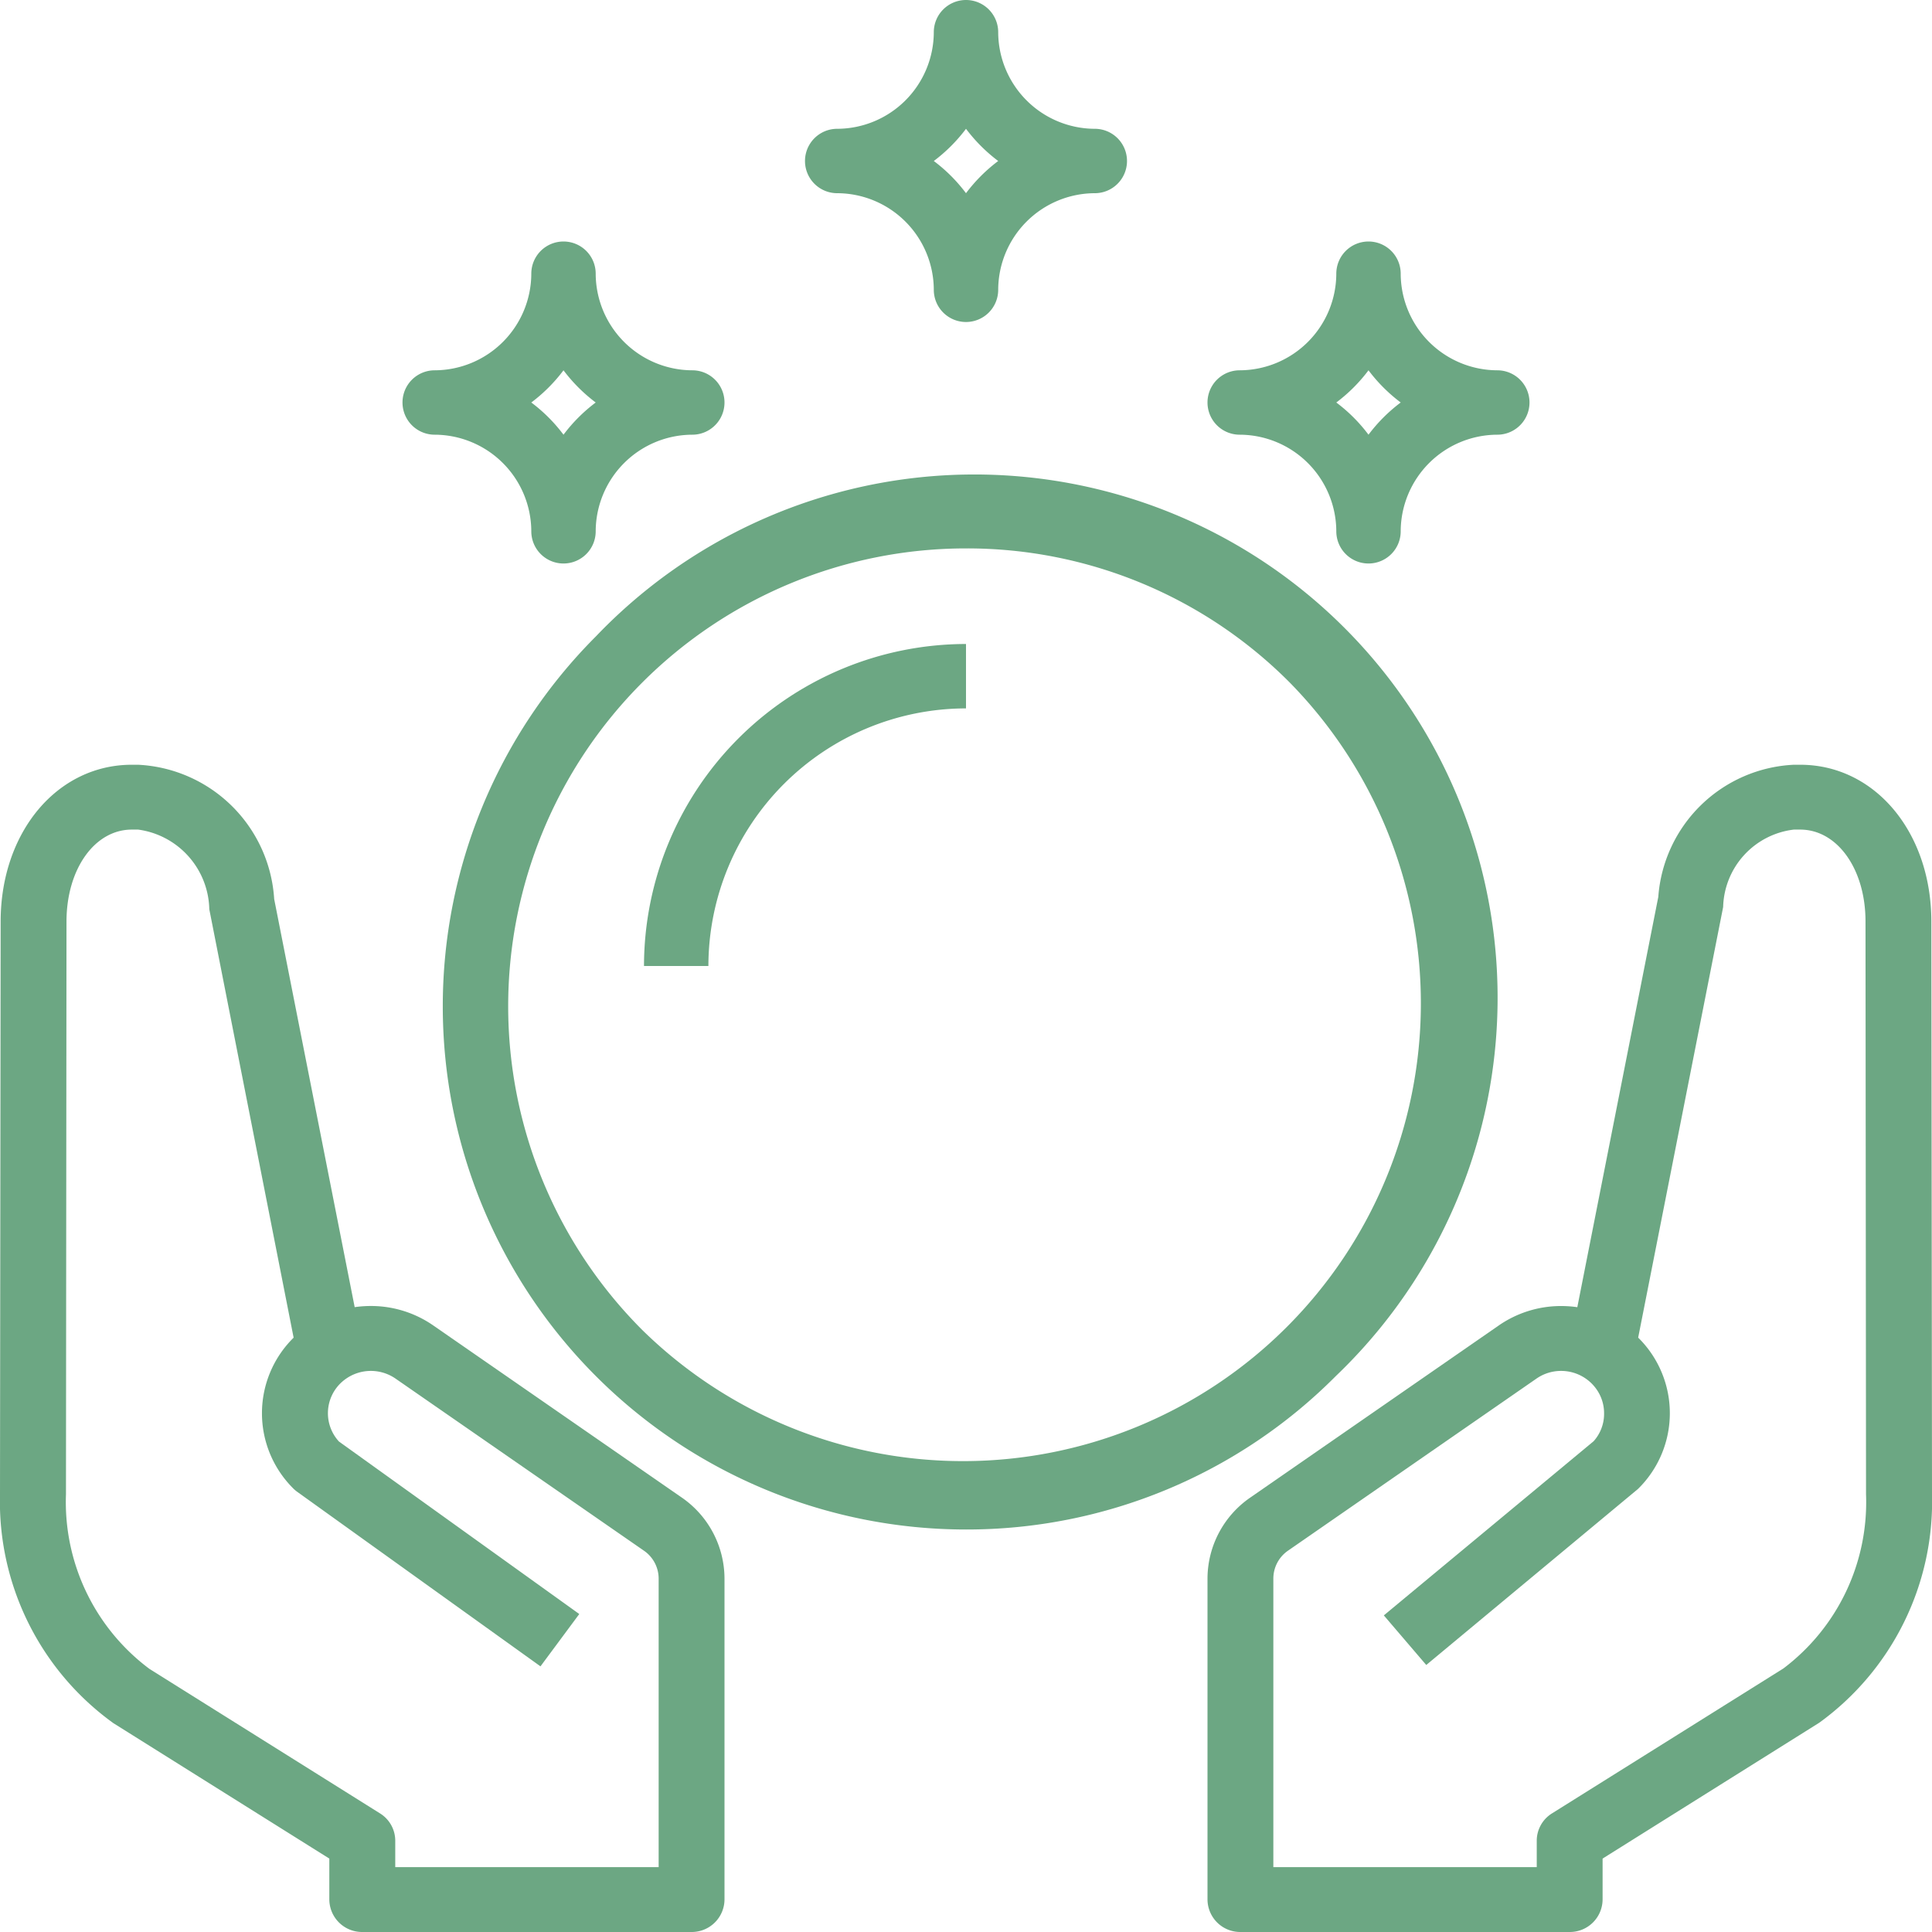 <svg id="value" xmlns="http://www.w3.org/2000/svg" viewBox="0 0 48 48">
  <defs>
    <style>
      .cls-1 {
        fill: #6ca783;
      }
    </style>
  </defs>
  <path id="Shape" class="cls-1" d="M4,8a.8.8,0,0,1-.8-.8A2.408,2.408,0,0,0,.8,4.8a.8.8,0,1,1,0-1.6A2.408,2.408,0,0,0,3.2.8.8.8,0,1,1,4.8.8,2.408,2.408,0,0,0,7.2,3.2a.8.8,0,1,1,0,1.6A2.408,2.408,0,0,0,4.8,7.2.8.8,0,0,1,4,8ZM4,3.2a4.01,4.01,0,0,1-.8.8,3.983,3.983,0,0,1,.8.8A4.012,4.012,0,0,1,4.8,4,4.042,4.042,0,0,1,4,3.2Z" transform="translate(30 6)"/>
  <path id="Shape-2" data-name="Shape" class="cls-1" d="M4,8a.8.8,0,0,1-.8-.8A2.408,2.408,0,0,0,.8,4.8a.8.8,0,1,1,0-1.6A2.408,2.408,0,0,0,3.2.8.8.8,0,1,1,4.8.8,2.408,2.408,0,0,0,7.2,3.2a.8.8,0,1,1,0,1.6A2.408,2.408,0,0,0,4.8,7.2.8.8,0,0,1,4,8ZM4,3.2a4.01,4.01,0,0,1-.8.8,3.983,3.983,0,0,1,.8.8A4.012,4.012,0,0,1,4.8,4,4.042,4.042,0,0,1,4,3.2Z" transform="translate(10 6)"/>
  <path id="Shape-3" data-name="Shape" class="cls-1" d="M4,8a.8.8,0,0,1-.8-.8A2.408,2.408,0,0,0,.8,4.8a.8.8,0,1,1,0-1.6A2.408,2.408,0,0,0,3.2.8.8.8,0,1,1,4.8.8,2.408,2.408,0,0,0,7.2,3.2a.8.8,0,1,1,0,1.6A2.408,2.408,0,0,0,4.8,7.2.8.8,0,0,1,4,8ZM4,3.2a4.01,4.01,0,0,1-.8.8,3.983,3.983,0,0,1,.8.8A4.012,4.012,0,0,1,4.8,4,4.042,4.042,0,0,1,4,3.2Z" transform="translate(20 0)"/>
  <path id="Shape-4" data-name="Shape" class="cls-1" d="M13,26A13,13,0,0,1,3.808,3.808a13,13,0,1,1,18.38,18.38A12.931,12.931,0,0,1,13,26ZM13,1.625A11.375,11.375,0,0,0,4.957,21.043,11.375,11.375,0,0,0,21.043,4.957,11.3,11.3,0,0,0,13,1.625Z" transform="translate(11 12)"/>
  <path id="Shape-5" data-name="Shape" class="cls-1" d="M0,8H1.6A6.407,6.407,0,0,1,8,1.6V0A8.009,8.009,0,0,0,0,8Z" transform="translate(16 16)"/>
  <path id="Shape-6" data-name="Shape" class="cls-1" d="M9,29H.818A.813.813,0,0,1,0,28.194V20.217A2.451,2.451,0,0,1,1.058,18.21l6.174-4.276a2.713,2.713,0,0,1,1.556-.486,2.749,2.749,0,0,1,.4.029L11.2,3.283A3.545,3.545,0,0,1,14.568,0h.157c1.855,0,3.256,1.673,3.259,3.891L18,18.122A6.785,6.785,0,0,1,15.2,23.8L9.816,27.176v1.019A.813.813,0,0,1,9,29ZM8.785,15.06a1.07,1.07,0,0,0-.612.191L2,19.526a.843.843,0,0,0-.364.69v7.172H8.18v-.655a.8.8,0,0,1,.379-.68l5.748-3.6a5.172,5.172,0,0,0,2.054-4.327L16.348,3.892c0-1.3-.7-2.281-1.623-2.281h-.157a1.99,1.99,0,0,0-1.757,1.924L10.7,14.233a2.634,2.634,0,0,1-.005,3.76L5.435,22.366,4.381,21.134l5.211-4.326a1.019,1.019,0,0,0,.261-.7,1.032,1.032,0,0,0-.194-.6A1.073,1.073,0,0,0,8.785,15.06Z" transform="translate(30 19)"/>
  <path id="Shape-7" data-name="Shape" class="cls-1" d="M17.182,29H9a.813.813,0,0,1-.818-.806V27.176L2.815,23.81A6.787,6.787,0,0,1,0,18.123L.016,3.891C.019,1.673,1.42,0,3.275,0h.157a3.563,3.563,0,0,1,3.38,3.337l2,10.139a2.754,2.754,0,0,1,.4-.029,2.713,2.713,0,0,1,1.556.486l6.173,4.275A2.454,2.454,0,0,1,18,20.218v7.977A.813.813,0,0,1,17.182,29ZM3.275,1.611c-.923,0-1.621.98-1.623,2.281L1.639,18.124A5.173,5.173,0,0,0,3.71,22.461l5.731,3.592a.8.8,0,0,1,.379.679v.656h6.544V20.217a.842.842,0,0,0-.365-.69L9.827,15.251a1.079,1.079,0,0,0-1.327.079,1.04,1.04,0,0,0-.079,1.484L14.392,21.1l-.964,1.3L7.4,18.075a.833.833,0,0,1-.1-.081,2.634,2.634,0,0,1-.005-3.76L5.2,3.59A2.041,2.041,0,0,0,3.432,1.611Z" transform="translate(0 19)"/>
</svg>
